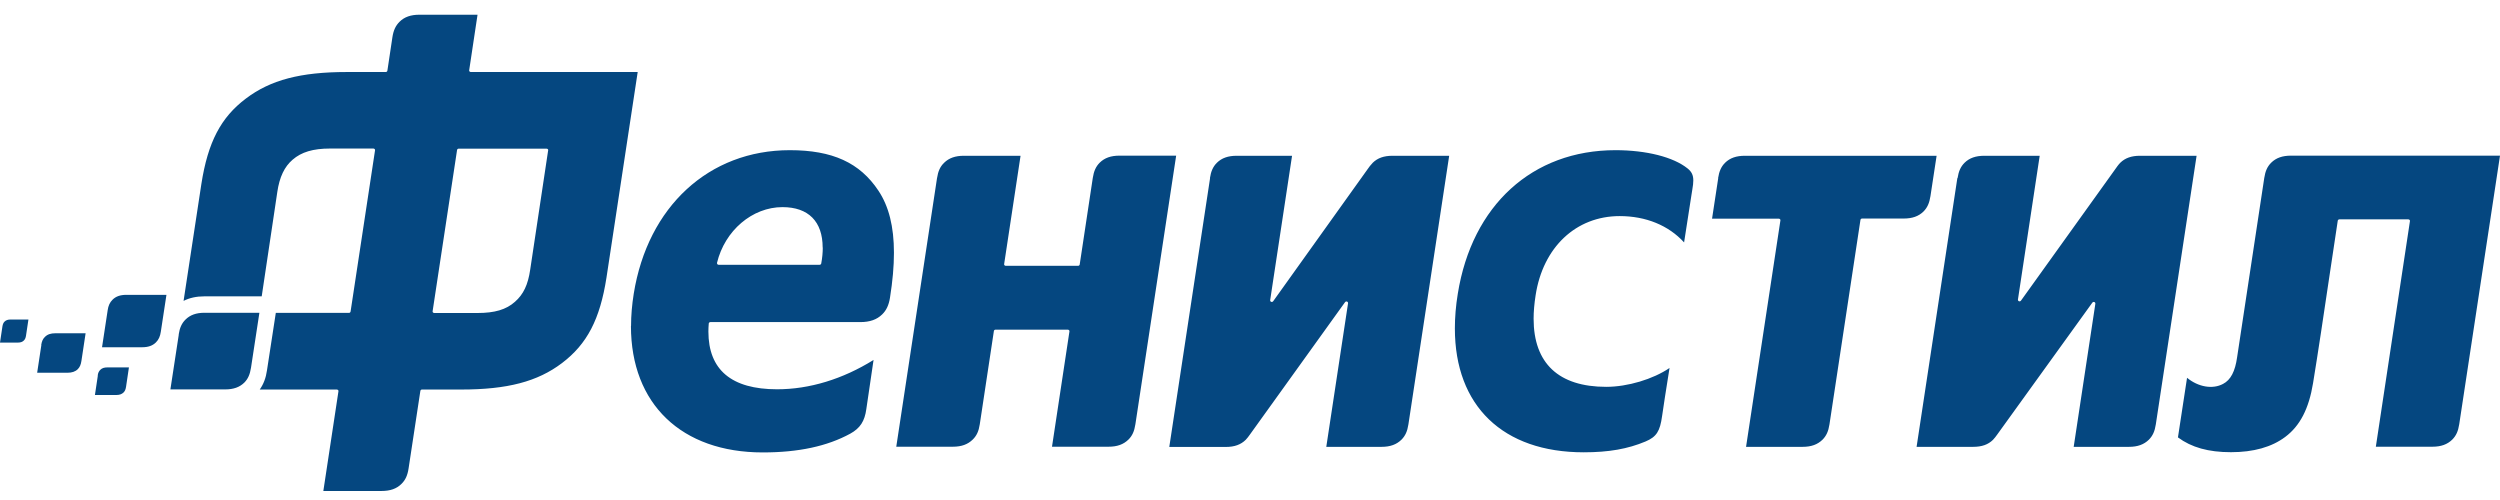 <svg width="140" height="28" viewBox="0 0 140 28" fill="none" xmlns="http://www.w3.org/2000/svg">
<path d="M122.48 21.161C123.1 21.67 123.902 21.814 124.489 21.5C124.92 21.279 125.168 20.796 125.279 20C125.279 20 126.779 10.105 126.798 9.969C126.857 9.577 126.974 9.323 127.19 9.108C127.464 8.84 127.816 8.716 128.299 8.716L140 8.716C139.798 10.047 137.776 23.366 137.717 23.757C137.658 24.148 137.541 24.403 137.326 24.618C137.052 24.886 136.7 25.016 136.217 25.016L133.047 25.016C133.047 25.016 134.958 12.382 134.958 12.375C134.958 12.356 134.952 12.33 134.939 12.317C134.919 12.297 134.893 12.284 134.867 12.284L131.005 12.284C130.96 12.284 130.921 12.317 130.914 12.362C130.777 13.282 130.621 14.306 130.464 15.356C130.138 17.554 129.799 19.824 129.531 21.455C129.296 22.89 128.801 23.849 127.972 24.468C127.216 25.036 126.198 25.323 124.933 25.323C123.668 25.323 122.722 25.055 121.965 24.494L122.474 21.161L122.48 21.161ZM109.624 9.975C109.683 9.584 109.801 9.329 110.016 9.114C110.29 8.847 110.642 8.723 111.125 8.723L114.223 8.723C114.223 8.723 113.003 16.778 113.003 16.785C113.003 16.824 113.023 16.856 113.062 16.869C113.101 16.889 113.147 16.869 113.173 16.837L118.436 9.499C118.528 9.368 118.632 9.218 118.736 9.114C119.01 8.847 119.363 8.723 119.839 8.723L123.009 8.723L120.726 23.764C120.667 24.155 120.55 24.409 120.335 24.625C120.061 24.892 119.708 25.023 119.226 25.023L116.127 25.023C116.127 25.023 117.341 17.006 117.341 17C117.341 16.961 117.321 16.928 117.282 16.915C117.243 16.895 117.197 16.915 117.171 16.948L111.842 24.338C111.77 24.436 111.692 24.546 111.607 24.631C111.333 24.899 110.981 25.023 110.499 25.023L107.329 25.023C107.531 23.692 109.553 10.373 109.611 9.975L109.624 9.975ZM96.214 9.975C96.273 9.59 96.39 9.329 96.606 9.114C96.879 8.847 97.232 8.723 97.714 8.723L108.45 8.723L108.105 10.986C108.046 11.371 107.929 11.632 107.713 11.847C107.439 12.114 107.087 12.238 106.605 12.238L104.276 12.238C104.23 12.238 104.191 12.271 104.185 12.317C103.519 16.706 102.489 23.483 102.45 23.764C102.391 24.155 102.274 24.409 102.058 24.625C101.784 24.892 101.432 25.023 100.949 25.023L97.779 25.023L99.704 12.336C99.704 12.317 99.697 12.291 99.684 12.277C99.665 12.258 99.638 12.245 99.612 12.245L95.875 12.245L96.221 9.975L96.214 9.975ZM81.473 18.389C81.473 17.776 81.525 17.124 81.636 16.452C82.432 11.488 85.817 8.41 90.468 8.41C92.196 8.41 93.71 8.794 94.505 9.434C94.734 9.616 94.825 9.812 94.825 10.105C94.825 10.249 94.805 10.412 94.773 10.595L94.714 10.966C94.61 11.632 94.427 12.832 94.309 13.575C93.442 12.623 92.17 12.101 90.703 12.101C88.257 12.101 86.404 13.843 85.993 16.543C85.921 17.006 85.882 17.45 85.882 17.848C85.882 20.346 87.285 21.663 89.946 21.663C91.153 21.663 92.575 21.233 93.494 20.607C93.344 21.54 93.109 23.04 93.077 23.301C92.959 24.155 92.764 24.462 92.151 24.723C91.159 25.14 90.09 25.329 88.687 25.329C84.167 25.329 81.473 22.733 81.473 18.396L81.473 18.389ZM67.756 9.975C67.815 9.584 67.932 9.329 68.148 9.114C68.421 8.847 68.774 8.723 69.256 8.723L72.355 8.723C72.355 8.723 71.128 16.811 71.128 16.817C71.128 16.856 71.148 16.889 71.187 16.902C71.226 16.922 71.272 16.902 71.298 16.869L76.568 9.499C76.653 9.375 76.764 9.225 76.875 9.114C77.149 8.847 77.501 8.723 77.984 8.723L81.154 8.723C80.951 10.053 78.929 23.372 78.871 23.764C78.812 24.155 78.695 24.409 78.479 24.625C78.205 24.892 77.853 25.023 77.371 25.023L74.272 25.023L75.492 16.974C75.492 16.935 75.472 16.902 75.433 16.889C75.394 16.869 75.349 16.889 75.322 16.922L69.993 24.338C69.922 24.436 69.844 24.546 69.759 24.631C69.485 24.899 69.132 25.029 68.65 25.029L65.48 25.029L67.763 9.982L67.756 9.975ZM52.474 9.975C52.533 9.584 52.65 9.329 52.872 9.114C53.146 8.847 53.498 8.723 53.981 8.723L57.151 8.723L56.231 14.795C56.231 14.815 56.237 14.841 56.251 14.854C56.27 14.873 56.296 14.886 56.322 14.886L60.373 14.886C60.418 14.886 60.458 14.854 60.464 14.808C60.855 12.219 61.175 10.125 61.195 9.969C61.253 9.584 61.371 9.323 61.586 9.108C61.86 8.84 62.212 8.716 62.695 8.716L65.865 8.716L63.582 23.757C63.523 24.148 63.406 24.409 63.191 24.618C62.916 24.886 62.564 25.016 62.082 25.016L58.912 25.016C58.912 25.016 59.89 18.559 59.89 18.552C59.89 18.533 59.883 18.506 59.87 18.494C59.851 18.474 59.825 18.461 59.799 18.461L55.748 18.461C55.703 18.461 55.663 18.494 55.657 18.539L54.868 23.757C54.809 24.148 54.692 24.403 54.47 24.618C54.196 24.886 53.844 25.016 53.361 25.016L50.191 25.016C50.393 23.685 52.409 10.366 52.474 9.969L52.474 9.975ZM46.069 13.863C46.069 12.401 45.267 11.599 43.819 11.599C42.129 11.599 40.59 12.91 40.153 14.717C40.153 14.723 40.153 14.73 40.153 14.736C40.153 14.756 40.159 14.776 40.172 14.795C40.192 14.815 40.218 14.828 40.244 14.828L45.899 14.828C45.945 14.828 45.984 14.795 45.99 14.75C46.049 14.437 46.075 14.136 46.075 13.863L46.069 13.863ZM35.339 18.246C35.339 17.672 35.391 17.065 35.489 16.452C36.272 11.566 39.703 8.41 44.229 8.41C46.617 8.41 48.15 9.108 49.193 10.68C49.774 11.553 50.061 12.688 50.061 14.156C50.061 14.906 49.989 15.728 49.839 16.674C49.774 17.085 49.637 17.378 49.402 17.606C49.102 17.9 48.71 18.037 48.176 18.037L39.781 18.037C39.735 18.037 39.69 18.076 39.69 18.122C39.677 18.272 39.67 18.422 39.67 18.565C39.67 20.711 40.962 21.8 43.518 21.8C45.325 21.8 47.191 21.233 48.919 20.157C48.828 20.763 48.56 22.564 48.515 22.903C48.423 23.588 48.169 23.979 47.615 24.285C46.323 24.99 44.719 25.336 42.716 25.336C38.163 25.336 35.333 22.622 35.333 18.259L35.339 18.246ZM30.702 8.416C30.702 8.416 30.695 8.37 30.682 8.357C30.663 8.338 30.636 8.325 30.61 8.325L25.686 8.325C25.64 8.325 25.601 8.357 25.595 8.403C25.595 8.403 24.225 17.43 24.225 17.437C24.225 17.456 24.231 17.483 24.244 17.495C24.264 17.515 24.29 17.528 24.316 17.528L26.742 17.528C27.701 17.528 28.347 17.339 28.836 16.902C29.312 16.485 29.567 15.95 29.691 15.102C30.017 12.904 30.454 10.034 30.695 8.429C30.695 8.429 30.695 8.423 30.695 8.416L30.702 8.416ZM11.277 10.301C11.643 7.96 12.367 6.577 13.769 5.52C15.145 4.477 16.835 4.033 19.418 4.033L21.603 4.033C21.648 4.033 21.688 4 21.694 3.955C21.864 2.846 21.968 2.161 21.974 2.089C22.033 1.698 22.157 1.437 22.372 1.222C22.646 0.948 23.005 0.824 23.494 0.824L26.742 0.824C26.742 0.824 26.273 3.935 26.273 3.942C26.273 3.961 26.279 3.987 26.292 4C26.312 4.02 26.338 4.033 26.364 4.033L35.711 4.033L33.963 15.545C33.598 17.887 32.874 19.27 31.471 20.333C30.102 21.37 28.412 21.814 25.823 21.814L23.631 21.814C23.585 21.814 23.546 21.846 23.54 21.892C23.54 21.892 22.894 26.177 22.881 26.229C22.822 26.621 22.705 26.881 22.483 27.097C22.209 27.371 21.851 27.495 21.361 27.495L18.107 27.495C18.107 27.495 18.954 21.911 18.954 21.905C18.954 21.885 18.948 21.859 18.935 21.846C18.915 21.826 18.889 21.814 18.863 21.814L14.545 21.814C14.754 21.52 14.891 21.168 14.95 20.744C14.95 20.744 15.374 17.985 15.445 17.522L19.542 17.522C19.587 17.522 19.626 17.489 19.633 17.443C19.633 17.443 21.003 8.416 21.003 8.41C21.003 8.39 20.996 8.364 20.983 8.351C20.963 8.331 20.937 8.318 20.911 8.318L18.485 8.318C17.533 8.318 16.88 8.514 16.385 8.944C15.928 9.336 15.654 9.91 15.53 10.745L15.282 12.408C15.074 13.784 14.806 15.611 14.656 16.595L11.447 16.595C10.997 16.595 10.612 16.68 10.28 16.85L11.277 10.301ZM10.006 18.735C10.064 18.357 10.175 18.109 10.384 17.9C10.645 17.639 10.984 17.515 11.454 17.515L14.526 17.515L14.056 20.594C13.997 20.972 13.886 21.22 13.678 21.429C13.417 21.683 13.078 21.807 12.608 21.807L9.542 21.807L10.012 18.735L10.006 18.735ZM6.027 17.385C6.066 17.111 6.151 16.935 6.301 16.785C6.49 16.595 6.738 16.511 7.077 16.511L9.321 16.511L9.008 18.565C8.969 18.839 8.884 19.022 8.734 19.172C8.545 19.361 8.297 19.446 7.957 19.446L5.714 19.446L6.027 17.391L6.027 17.385ZM5.472 21.024C5.492 20.881 5.538 20.789 5.616 20.711C5.714 20.613 5.838 20.574 6.02 20.574L7.22 20.574C7.181 20.842 7.077 21.533 7.057 21.67C7.031 21.833 6.986 21.911 6.914 21.983C6.816 22.074 6.692 22.12 6.516 22.12L5.316 22.12C5.355 21.853 5.459 21.161 5.479 21.031L5.472 21.024ZM2.309 19.315C2.342 19.113 2.4 18.976 2.518 18.865C2.661 18.722 2.844 18.663 3.098 18.663L4.794 18.663C4.742 18.996 4.585 20.026 4.559 20.215C4.527 20.424 4.468 20.561 4.357 20.672C4.22 20.809 4.031 20.874 3.777 20.874L2.081 20.874L2.316 19.322L2.309 19.315ZM0.137 18.272C0.157 18.154 0.189 18.076 0.254 18.011C0.333 17.933 0.437 17.893 0.587 17.893L1.592 17.893C1.552 18.135 1.468 18.696 1.455 18.807C1.435 18.924 1.402 19.002 1.337 19.067C1.259 19.146 1.154 19.185 1.004 19.185L-8.02584e-07 19.185C0.033 18.944 0.124 18.383 0.137 18.272Z" fill="#054780"/>
</svg>
